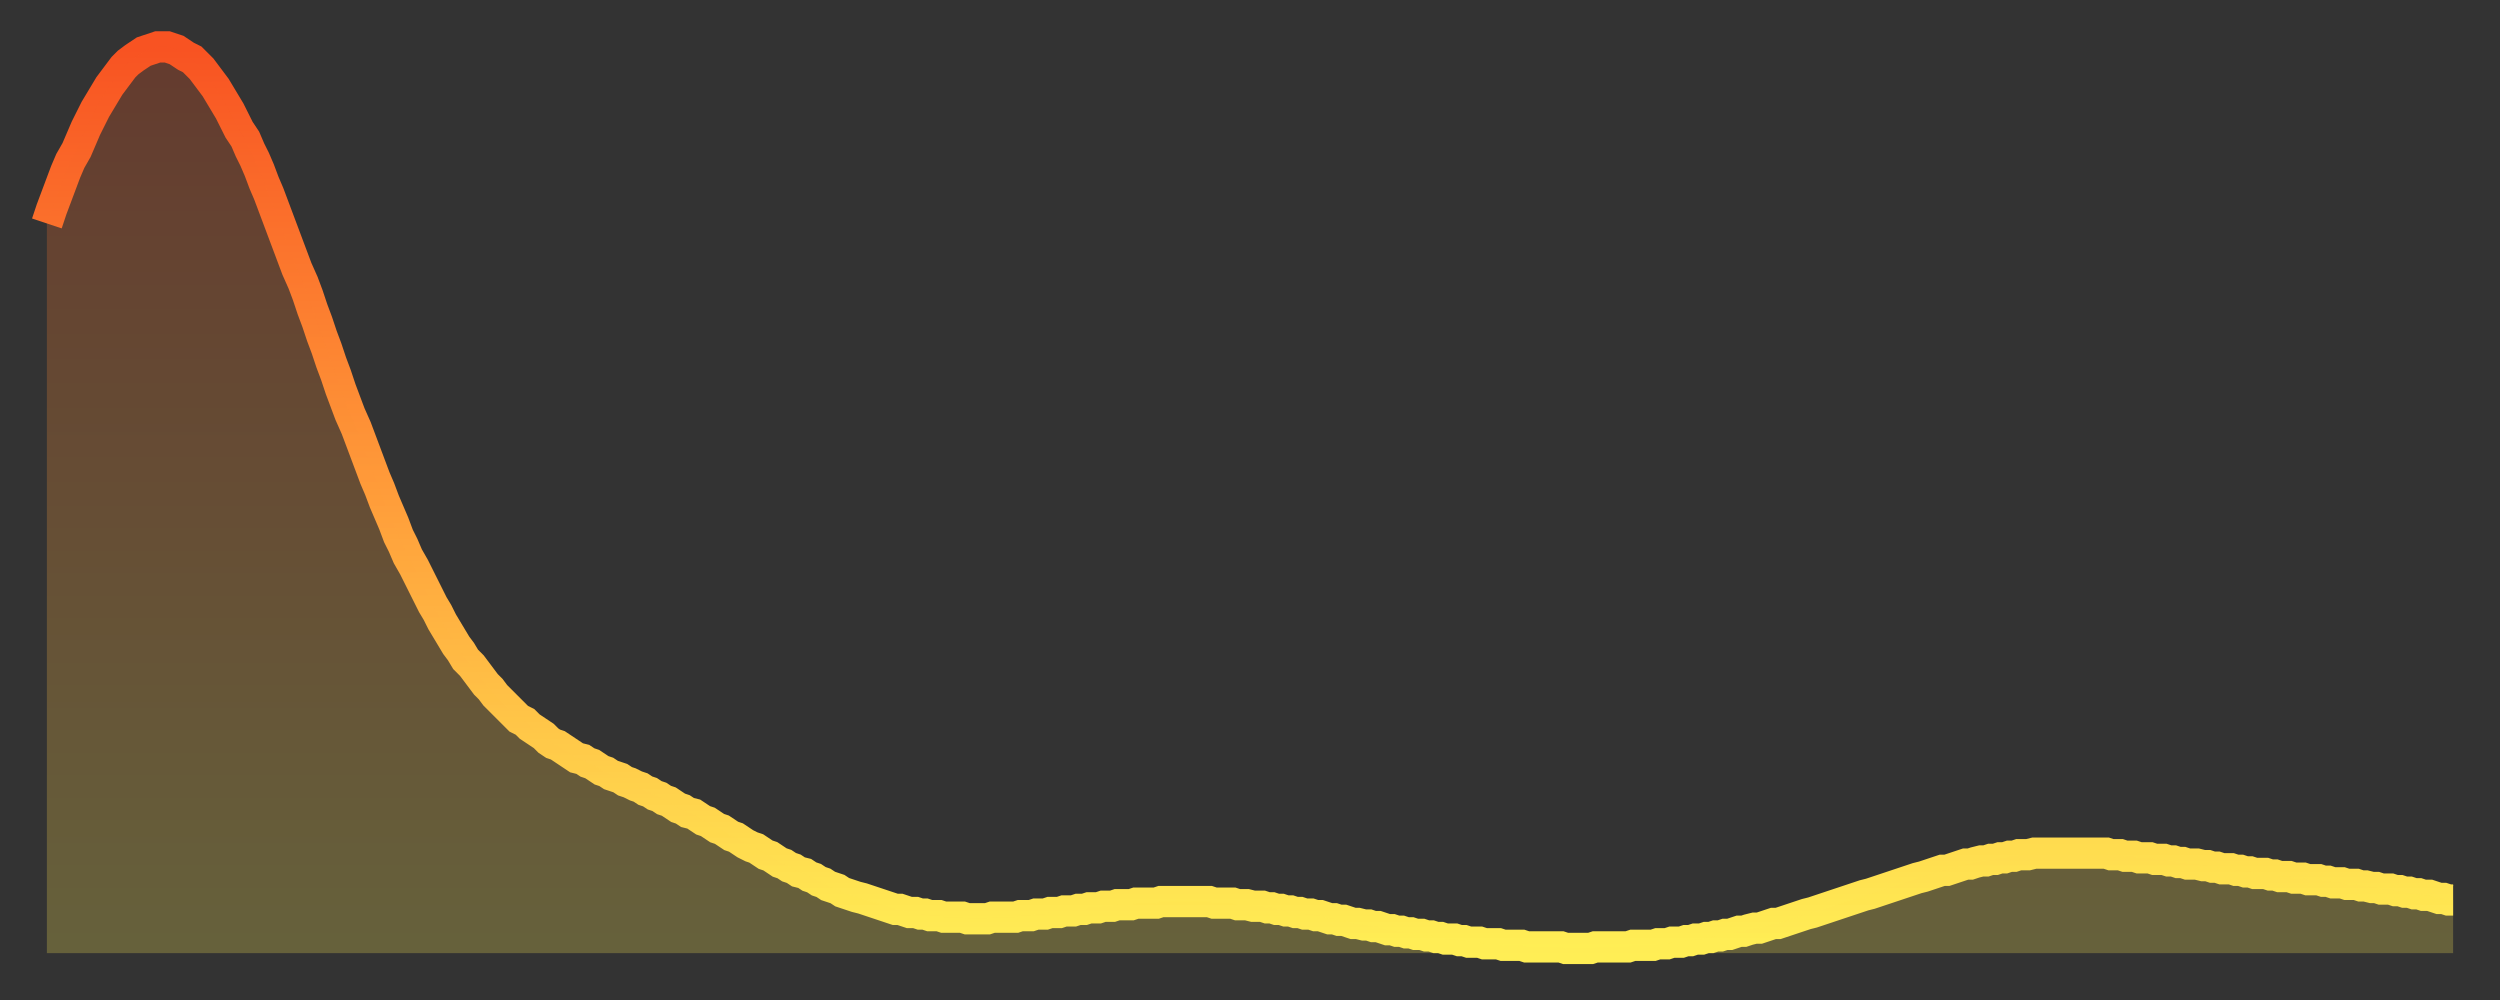 <?xml version="1.0" encoding="utf-8" ?>
<svg baseProfile="full" height="64" version="1.1" width="160" xmlns="http://www.w3.org/2000/svg" xmlns:ev="http://www.w3.org/2001/xml-events" xmlns:xlink="http://www.w3.org/1999/xlink"><rect width="100%" height="100%" fill="#333333" stroke="none"/><defs><linearGradient id="id3801162" x1="0" x2="0" y1="0" y2="1"><stop offset="0%" stop-color="#f85322" /><stop offset="50%" stop-color="#ff9d3a" /><stop offset="100%" stop-color="#ffee55" /></linearGradient></defs><g transform="translate(3,3)"><g><path d="M 0.0 11.3 0.3 10.4 0.6 9.6 0.9 8.8 1.2 8.0 1.5 7.3 1.9 6.6 2.2 5.9 2.5 5.2 2.8 4.6 3.1 4.0 3.4 3.5 3.7 3.0 4.0 2.5 4.3 2.1 4.6 1.7 4.9 1.3 5.2 1.0 5.6 0.7 5.9 0.5 6.2 0.3 6.5 0.2 6.8 0.1 7.1 0.0 7.4 0.0 7.7 0.0 8.0 0.1 8.3 0.2 8.6 0.4 8.9 0.6 9.3 0.8 9.6 1.1 9.9 1.4 10.2 1.8 10.5 2.2 10.8 2.6 11.1 3.1 11.4 3.6 11.7 4.1 12.0 4.7 12.3 5.3 12.7 5.9 13.0 6.6 13.3 7.2 13.6 7.9 13.9 8.7 14.2 9.4 14.5 10.2 14.8 11.0 15.1 11.8 15.4 12.6 15.7 13.4 16.0 14.2 16.4 15.1 16.7 15.9 17.0 16.8 17.3 17.6 17.6 18.5 17.9 19.3 18.2 20.2 18.5 21.0 18.8 21.9 19.1 22.7 19.4 23.5 19.8 24.4 20.1 25.2 20.4 26.0 20.7 26.8 21.0 27.6 21.3 28.3 21.6 29.1 21.9 29.8 22.2 30.5 22.5 31.3 22.8 31.9 23.1 32.6 23.5 33.3 23.8 33.9 24.1 34.5 24.4 35.1 24.7 35.7 25.0 36.2 25.3 36.8 25.6 37.3 25.9 37.8 26.2 38.3 26.5 38.7 26.8 39.2 27.2 39.6 27.5 40.0 27.8 40.4 28.1 40.8 28.4 41.1 28.7 41.5 29.0 41.8 29.3 42.1 29.6 42.4 29.9 42.7 30.2 43.0 30.6 43.2 30.9 43.5 31.2 43.7 31.5 43.9 31.8 44.1 32.1 44.4 32.4 44.6 32.7 44.7 33.0 44.9 33.3 45.1 33.6 45.3 33.9 45.5 34.3 45.6 34.6 45.8 34.9 45.9 35.2 46.1 35.5 46.3 35.8 46.4 36.1 46.6 36.4 46.7 36.7 46.8 37.0 47.0 37.3 47.1 37.7 47.3 38.0 47.4 38.3 47.6 38.6 47.7 38.9 47.9 39.2 48.0 39.5 48.2 39.8 48.3 40.1 48.5 40.4 48.7 40.7 48.8 41.0 49.0 41.4 49.1 41.7 49.3 42.0 49.5 42.3 49.6 42.6 49.8 42.9 50.0 43.2 50.1 43.5 50.3 43.8 50.5 44.1 50.6 44.4 50.8 44.7 51.0 45.1 51.2 45.4 51.3 45.7 51.5 46.0 51.7 46.3 51.8 46.6 52.0 46.9 52.2 47.2 52.3 47.5 52.5 47.8 52.6 48.1 52.8 48.5 52.9 48.8 53.1 49.1 53.2 49.4 53.4 49.7 53.5 50.0 53.7 50.3 53.8 50.6 53.9 50.9 54.1 51.2 54.2 51.5 54.3 51.8 54.4 52.2 54.5 52.5 54.6 52.8 54.7 53.1 54.8 53.4 54.9 53.7 55.0 54.0 55.1 54.3 55.2 54.6 55.2 54.9 55.3 55.2 55.4 55.6 55.4 55.9 55.5 56.2 55.5 56.5 55.6 56.8 55.6 57.1 55.6 57.4 55.7 57.7 55.7 58.0 55.7 58.3 55.7 58.6 55.7 58.9 55.8 59.3 55.8 59.6 55.8 59.9 55.8 60.2 55.8 60.5 55.7 60.8 55.7 61.1 55.7 61.4 55.7 61.7 55.7 62.0 55.7 62.3 55.6 62.6 55.6 63.0 55.6 63.3 55.5 63.6 55.5 63.9 55.5 64.2 55.4 64.5 55.4 64.8 55.4 65.1 55.3 65.4 55.3 65.7 55.3 66.0 55.2 66.4 55.2 66.7 55.1 67.0 55.1 67.3 55.1 67.6 55.0 67.9 55.0 68.2 55.0 68.5 54.9 68.8 54.9 69.1 54.9 69.4 54.9 69.7 54.8 70.1 54.8 70.4 54.8 70.7 54.8 71.0 54.8 71.3 54.7 71.6 54.7 71.9 54.7 72.2 54.7 72.5 54.7 72.8 54.7 73.1 54.7 73.5 54.7 73.8 54.7 74.1 54.7 74.4 54.7 74.7 54.8 75.0 54.8 75.3 54.8 75.6 54.8 75.9 54.8 76.2 54.9 76.5 54.9 76.8 54.9 77.2 55.0 77.5 55.0 77.8 55.0 78.1 55.1 78.4 55.1 78.7 55.2 79.0 55.2 79.3 55.3 79.6 55.3 79.9 55.4 80.2 55.4 80.5 55.5 80.9 55.5 81.2 55.6 81.5 55.6 81.8 55.7 82.1 55.8 82.4 55.8 82.7 55.9 83.0 55.9 83.3 56.0 83.6 56.1 83.9 56.1 84.3 56.2 84.6 56.2 84.9 56.3 85.2 56.3 85.5 56.4 85.8 56.5 86.1 56.5 86.4 56.6 86.7 56.6 87.0 56.7 87.3 56.7 87.6 56.8 88.0 56.8 88.3 56.9 88.6 56.9 88.9 57.0 89.2 57.0 89.5 57.1 89.8 57.1 90.1 57.1 90.4 57.2 90.7 57.2 91.0 57.3 91.4 57.3 91.7 57.3 92.0 57.4 92.3 57.4 92.6 57.4 92.9 57.4 93.2 57.5 93.5 57.5 93.8 57.5 94.1 57.5 94.4 57.5 94.7 57.6 95.1 57.6 95.4 57.6 95.7 57.6 96.0 57.6 96.3 57.6 96.6 57.6 96.9 57.6 97.2 57.7 97.5 57.7 97.8 57.7 98.1 57.7 98.4 57.7 98.8 57.7 99.1 57.6 99.4 57.6 99.7 57.6 100.0 57.6 100.3 57.6 100.6 57.6 100.9 57.6 101.2 57.6 101.5 57.5 101.8 57.5 102.2 57.5 102.5 57.5 102.8 57.5 103.1 57.4 103.4 57.4 103.7 57.4 104.0 57.3 104.3 57.3 104.6 57.3 104.9 57.2 105.2 57.2 105.5 57.1 105.9 57.1 106.2 57.0 106.5 57.0 106.8 56.9 107.1 56.9 107.4 56.8 107.7 56.8 108.0 56.7 108.3 56.6 108.6 56.6 108.9 56.5 109.3 56.4 109.6 56.4 109.9 56.3 110.2 56.2 110.5 56.1 110.8 56.1 111.1 56.0 111.4 55.9 111.7 55.8 112.0 55.7 112.3 55.6 112.6 55.5 113.0 55.4 113.3 55.3 113.6 55.2 113.9 55.1 114.2 55.0 114.5 54.9 114.8 54.8 115.1 54.7 115.4 54.6 115.7 54.5 116.0 54.4 116.3 54.3 116.7 54.2 117.0 54.1 117.3 54.0 117.6 53.9 117.9 53.8 118.2 53.7 118.5 53.6 118.8 53.5 119.1 53.4 119.4 53.3 119.7 53.2 120.1 53.1 120.4 53.0 120.7 52.9 121.0 52.8 121.3 52.7 121.6 52.7 121.9 52.6 122.2 52.5 122.5 52.4 122.8 52.3 123.1 52.3 123.4 52.2 123.8 52.1 124.1 52.1 124.4 52.0 124.7 52.0 125.0 51.9 125.3 51.9 125.6 51.8 125.9 51.8 126.2 51.7 126.5 51.7 126.8 51.7 127.2 51.6 127.5 51.6 127.8 51.6 128.1 51.6 128.4 51.6 128.7 51.6 129.0 51.6 129.3 51.6 129.6 51.6 129.9 51.6 130.2 51.6 130.5 51.6 130.9 51.6 131.2 51.6 131.5 51.6 131.8 51.6 132.1 51.7 132.4 51.7 132.7 51.7 133.0 51.8 133.3 51.8 133.6 51.8 133.9 51.9 134.2 51.9 134.6 51.9 134.9 52.0 135.2 52.0 135.5 52.0 135.8 52.1 136.1 52.1 136.4 52.2 136.7 52.2 137.0 52.3 137.3 52.3 137.6 52.3 138.0 52.4 138.3 52.4 138.6 52.5 138.9 52.5 139.2 52.6 139.5 52.6 139.8 52.6 140.1 52.7 140.4 52.7 140.7 52.8 141.0 52.8 141.3 52.9 141.7 52.9 142.0 52.9 142.3 53.0 142.6 53.0 142.9 53.1 143.2 53.1 143.5 53.1 143.8 53.2 144.1 53.2 144.4 53.2 144.7 53.3 145.1 53.3 145.4 53.3 145.7 53.4 146.0 53.4 146.3 53.5 146.6 53.5 146.9 53.5 147.2 53.6 147.5 53.6 147.8 53.6 148.1 53.7 148.4 53.7 148.8 53.8 149.1 53.8 149.4 53.9 149.7 53.9 150.0 53.9 150.3 54.0 150.6 54.0 150.9 54.1 151.2 54.1 151.5 54.2 151.8 54.2 152.1 54.3 152.5 54.3 152.8 54.4 153.1 54.5 153.4 54.5 153.7 54.6 154.0 54.6" fill="none" id="graph-curve" opacity="1" stroke="url(#id3801162)" stroke-width="2" /><path d="M 0 58 L 0.0 11.3 0.3 10.4 0.6 9.6 0.9 8.8 1.2 8.0 1.5 7.3 1.9 6.6 2.2 5.9 2.5 5.2 2.8 4.6 3.1 4.0 3.4 3.5 3.7 3.0 4.0 2.5 4.3 2.1 4.6 1.7 4.9 1.3 5.2 1.0 5.6 0.7 5.9 0.5 6.2 0.3 6.5 0.2 6.8 0.1 7.1 0.0 7.4 0.0 7.7 0.0 8.0 0.1 8.3 0.2 8.6 0.4 8.9 0.6 9.3 0.8 9.6 1.1 9.9 1.4 10.2 1.8 10.5 2.2 10.8 2.6 11.1 3.1 11.4 3.6 11.7 4.1 12.0 4.7 12.3 5.3 12.7 5.9 13.0 6.6 13.3 7.2 13.6 7.9 13.9 8.7 14.2 9.4 14.5 10.2 14.8 11.0 15.1 11.8 15.4 12.6 15.7 13.4 16.0 14.2 16.4 15.1 16.7 15.9 17.0 16.8 17.3 17.6 17.6 18.5 17.9 19.3 18.2 20.2 18.5 21.0 18.8 21.9 19.1 22.7 19.4 23.5 19.8 24.4 20.1 25.2 20.4 26.0 20.7 26.8 21.0 27.6 21.3 28.3 21.6 29.1 21.9 29.8 22.2 30.5 22.5 31.3 22.8 31.9 23.1 32.6 23.5 33.3 23.8 33.9 24.1 34.5 24.4 35.1 24.7 35.7 25.0 36.2 25.3 36.8 25.6 37.3 25.9 37.8 26.2 38.3 26.5 38.7 26.8 39.2 27.2 39.6 27.5 40.0 27.8 40.4 28.1 40.8 28.4 41.1 28.7 41.5 29.0 41.8 29.3 42.1 29.6 42.4 29.9 42.7 30.2 43.0 30.6 43.2 30.9 43.5 31.2 43.7 31.5 43.9 31.8 44.1 32.1 44.4 32.4 44.6 32.7 44.7 33.0 44.9 33.3 45.1 33.6 45.3 33.9 45.5 34.3 45.6 34.6 45.8 34.9 45.9 35.2 46.1 35.5 46.3 35.8 46.4 36.1 46.6 36.4 46.7 36.7 46.8 37.0 47.0 37.3 47.1 37.7 47.3 38.0 47.4 38.3 47.6 38.6 47.7 38.9 47.9 39.2 48.0 39.5 48.2 39.8 48.3 40.1 48.5 40.4 48.7 40.7 48.8 41.0 49.0 41.4 49.1 41.7 49.3 42.0 49.5 42.3 49.6 42.6 49.8 42.9 50.0 43.2 50.1 43.5 50.3 43.8 50.5 44.1 50.6 44.4 50.8 44.7 51.0 45.1 51.2 45.4 51.3 45.7 51.5 46.0 51.7 46.3 51.8 46.6 52.0 46.9 52.2 47.2 52.3 47.5 52.5 47.8 52.6 48.1 52.8 48.5 52.9 48.8 53.1 49.1 53.2 49.4 53.4 49.7 53.5 50.0 53.7 50.3 53.8 50.6 53.9 50.9 54.1 51.2 54.2 51.5 54.3 51.8 54.4 52.2 54.5 52.5 54.6 52.8 54.7 53.1 54.8 53.4 54.9 53.7 55.0 54.0 55.1 54.3 55.2 54.6 55.2 54.9 55.3 55.2 55.4 55.6 55.4 55.9 55.5 56.2 55.5 56.5 55.6 56.8 55.6 57.1 55.6 57.4 55.7 57.7 55.7 58.0 55.7 58.3 55.7 58.6 55.7 58.9 55.8 59.3 55.8 59.6 55.8 59.9 55.8 60.2 55.8 60.5 55.7 60.8 55.7 61.1 55.7 61.4 55.7 61.7 55.7 62.0 55.7 62.3 55.6 62.6 55.6 63.0 55.6 63.3 55.5 63.6 55.5 63.9 55.5 64.2 55.4 64.5 55.4 64.8 55.4 65.1 55.3 65.4 55.3 65.7 55.3 66.0 55.2 66.4 55.2 66.7 55.1 67.0 55.1 67.3 55.1 67.6 55.0 67.9 55.0 68.2 55.0 68.5 54.9 68.8 54.9 69.1 54.9 69.4 54.9 69.7 54.8 70.1 54.8 70.4 54.8 70.7 54.8 71.0 54.8 71.3 54.7 71.6 54.7 71.9 54.7 72.2 54.7 72.5 54.7 72.8 54.7 73.1 54.7 73.5 54.7 73.8 54.7 74.1 54.7 74.4 54.7 74.7 54.8 75.0 54.8 75.3 54.8 75.6 54.8 75.9 54.8 76.2 54.9 76.5 54.9 76.8 54.9 77.2 55.0 77.5 55.0 77.8 55.0 78.1 55.1 78.4 55.1 78.7 55.2 79.0 55.2 79.3 55.3 79.6 55.3 79.9 55.4 80.2 55.4 80.5 55.5 80.9 55.5 81.2 55.6 81.5 55.6 81.8 55.7 82.1 55.8 82.4 55.8 82.7 55.9 83.0 55.9 83.3 56.0 83.6 56.1 83.9 56.1 84.3 56.2 84.6 56.2 84.9 56.3 85.2 56.3 85.5 56.4 85.8 56.5 86.1 56.5 86.4 56.6 86.7 56.6 87.0 56.7 87.3 56.7 87.6 56.8 88.0 56.8 88.3 56.9 88.6 56.9 88.9 57.0 89.2 57.0 89.5 57.1 89.8 57.1 90.1 57.1 90.4 57.2 90.7 57.2 91.0 57.3 91.4 57.3 91.7 57.3 92.0 57.4 92.3 57.4 92.6 57.4 92.9 57.4 93.2 57.5 93.5 57.5 93.8 57.5 94.1 57.5 94.4 57.5 94.7 57.6 95.1 57.6 95.4 57.6 95.7 57.6 96.0 57.6 96.3 57.6 96.6 57.6 96.9 57.6 97.2 57.7 97.5 57.7 97.8 57.7 98.1 57.7 98.4 57.7 98.8 57.7 99.1 57.6 99.4 57.6 99.7 57.6 100.0 57.6 100.3 57.6 100.6 57.6 100.9 57.6 101.2 57.6 101.5 57.5 101.8 57.5 102.2 57.5 102.5 57.5 102.8 57.5 103.1 57.4 103.4 57.4 103.7 57.4 104.0 57.3 104.3 57.3 104.6 57.3 104.9 57.2 105.2 57.2 105.5 57.1 105.9 57.1 106.2 57.0 106.5 57.0 106.8 56.9 107.1 56.9 107.4 56.8 107.7 56.8 108.0 56.7 108.3 56.6 108.6 56.6 108.9 56.5 109.3 56.4 109.6 56.4 109.9 56.3 110.2 56.2 110.5 56.1 110.8 56.1 111.1 56.0 111.4 55.9 111.7 55.8 112.0 55.7 112.3 55.6 112.6 55.5 113.0 55.4 113.3 55.3 113.6 55.2 113.9 55.1 114.2 55.0 114.5 54.9 114.8 54.8 115.1 54.7 115.4 54.6 115.7 54.5 116.0 54.4 116.3 54.3 116.7 54.2 117.0 54.1 117.3 54.0 117.6 53.9 117.9 53.8 118.2 53.7 118.5 53.6 118.8 53.5 119.1 53.4 119.4 53.3 119.7 53.2 120.1 53.1 120.4 53.0 120.7 52.9 121.0 52.8 121.3 52.7 121.6 52.7 121.9 52.6 122.2 52.5 122.5 52.4 122.8 52.3 123.1 52.3 123.4 52.2 123.8 52.1 124.1 52.1 124.4 52.0 124.7 52.0 125.0 51.9 125.3 51.9 125.6 51.8 125.9 51.8 126.2 51.7 126.5 51.7 126.8 51.7 127.2 51.6 127.5 51.6 127.8 51.6 128.1 51.6 128.4 51.6 128.7 51.6 129.0 51.6 129.3 51.6 129.6 51.6 129.9 51.6 130.2 51.6 130.5 51.6 130.9 51.6 131.2 51.6 131.5 51.6 131.8 51.6 132.1 51.7 132.4 51.7 132.7 51.7 133.0 51.8 133.3 51.8 133.6 51.8 133.9 51.9 134.2 51.9 134.6 51.9 134.9 52.0 135.2 52.0 135.5 52.0 135.8 52.1 136.1 52.1 136.4 52.2 136.7 52.2 137.0 52.3 137.3 52.3 137.6 52.3 138.0 52.4 138.3 52.4 138.6 52.5 138.9 52.5 139.2 52.6 139.5 52.6 139.8 52.6 140.1 52.7 140.4 52.7 140.7 52.8 141.0 52.8 141.3 52.9 141.7 52.9 142.0 52.9 142.3 53.0 142.6 53.0 142.9 53.1 143.2 53.1 143.5 53.1 143.8 53.2 144.1 53.2 144.4 53.2 144.7 53.3 145.1 53.3 145.4 53.3 145.7 53.4 146.0 53.4 146.3 53.5 146.6 53.5 146.9 53.5 147.2 53.6 147.5 53.6 147.8 53.6 148.1 53.7 148.4 53.7 148.8 53.8 149.1 53.8 149.4 53.9 149.7 53.9 150.0 53.9 150.3 54.0 150.6 54.0 150.9 54.1 151.2 54.1 151.5 54.2 151.8 54.2 152.1 54.3 152.5 54.3 152.8 54.4 153.1 54.5 153.4 54.5 153.7 54.6 154.0 54.6 154 58" fill="url(#id3801162)" fill-opacity=".25" id="graph-shadow" /></g></g></svg>
